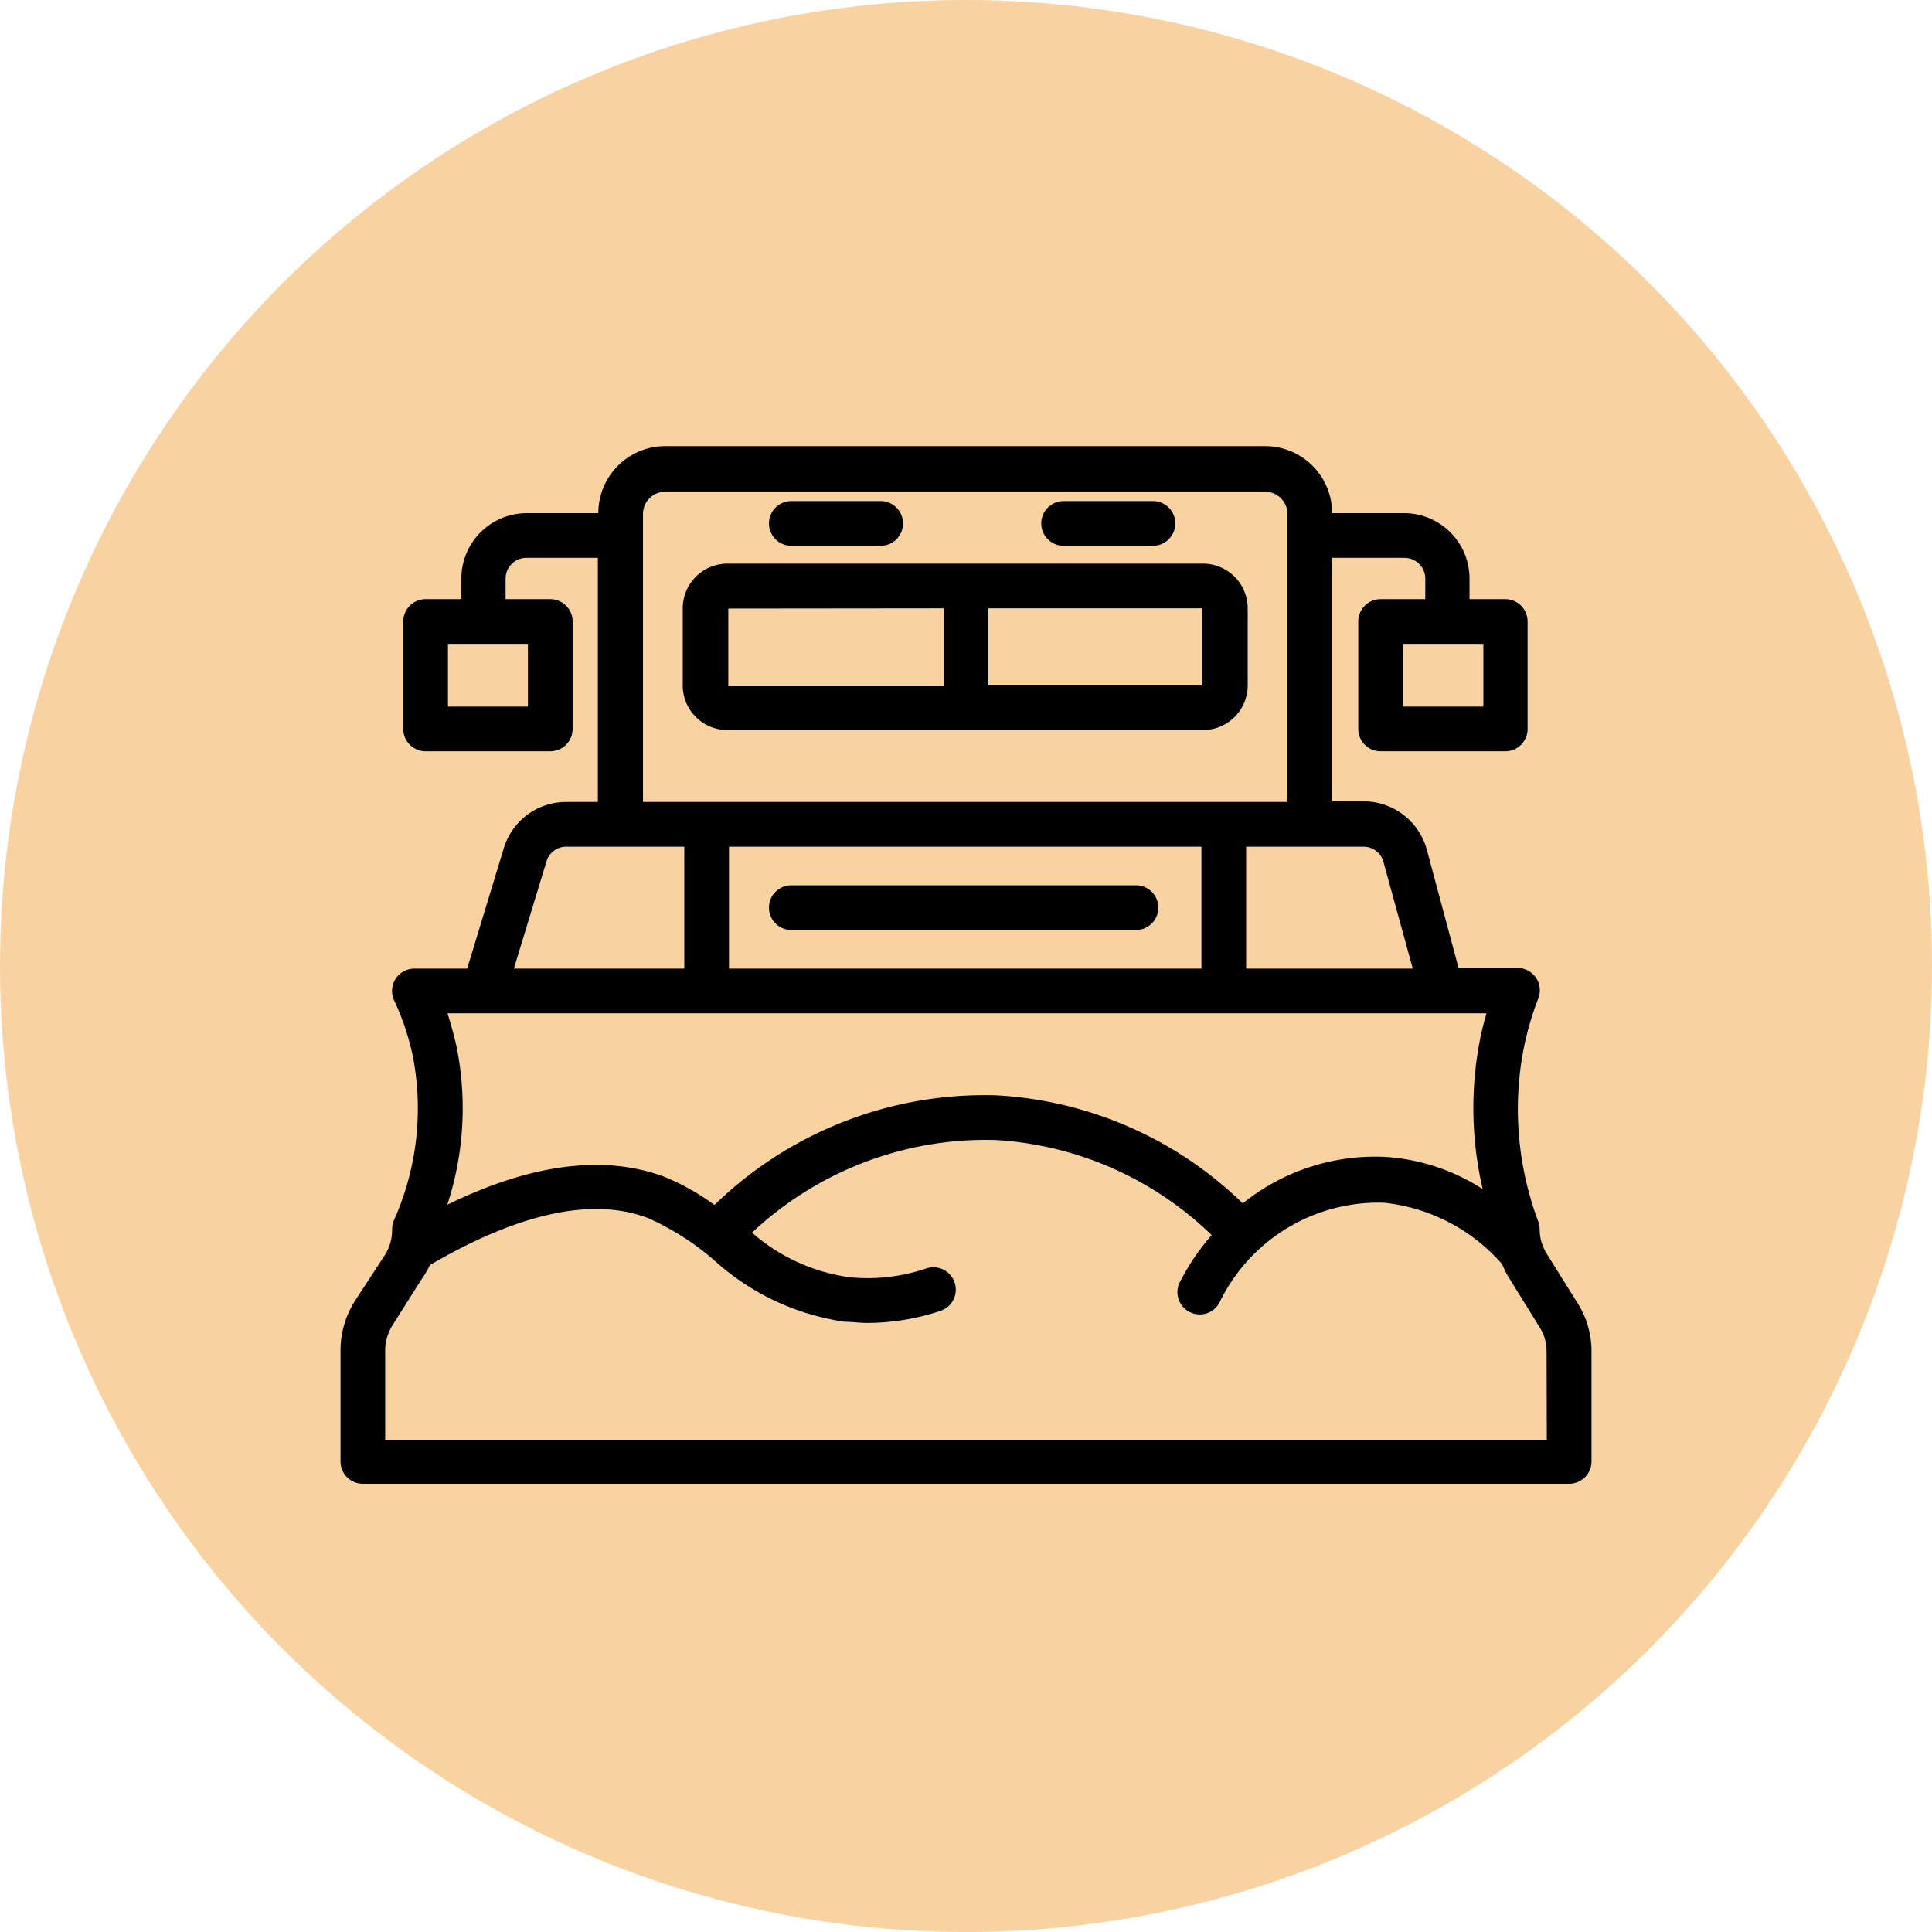 <svg xmlns="http://www.w3.org/2000/svg" version="1.1" xmlns:xlink="http://www.w3.org/1999/xlink" width="512" height="512" x="0" y="0" viewBox="0 0 64 64" style="enable-background:new 0 0 512 512" xml:space="preserve" class=""><circle r="32" cx="32" cy="32" fill="#f8d2a1" shape="circle"></circle><g transform="matrix(0.74,0,0,0.74,8.32,8.311)"><path d="M59.38 47.11 58 44.9a2.32 2.32 0 0 1-.24-.53 2.18 2.18 0 0 1-.08-.57.93.93 0 0 0-.06-.34 14.34 14.34 0 0 1-.71-7.46 13.53 13.53 0 0 1 .71-2.54 1 1 0 0 0-.93-1.36h-2.64l-1.42-5.29a2.94 2.94 0 0 0-2.83-2.17h-1.41v-10.9h3.24a.93.93 0 0 1 .93.93v.92h-2a1 1 0 0 0-1 1v4.81a1 1 0 0 0 1 1h5.58a1 1 0 0 0 1-1v-4.81a1 1 0 0 0-1-1h-1.6v-.92a2.93 2.93 0 0 0-2.93-2.93h-3.22a3 3 0 0 0-3-3H18.54a3 3 0 0 0-3 3h-3.2a2.93 2.93 0 0 0-2.93 2.93v.92h-1.6a1 1 0 0 0-1 1v4.81a1 1 0 0 0 1 1h5.58a1 1 0 0 0 1-1v-4.81a1 1 0 0 0-1-1h-2v-.92a.93.93 0 0 1 .93-.93h3.2v10.93h-1.41a2.91 2.91 0 0 0-2.8 2.07l-1.64 5.39H7.31a1 1 0 0 0-.91 1.42 11.4 11.4 0 0 1 .84 2.51 12.27 12.27 0 0 1-.85 7.34 1.06 1.06 0 0 0-.08.4A2.08 2.08 0 0 1 6 44.93L4.65 47A4.13 4.13 0 0 0 4 49.19v5a1 1 0 0 0 1 1h54a1 1 0 0 0 1-1v-4.92a4 4 0 0 0-.62-2.16Zm-4.22-29.52v2.81h-3.58v-2.81Zm-42.77 0v2.81H8.81v-2.81Zm38.3 9.77L52 32.13h-7.46v-5.46h5.26a.92.92 0 0 1 .89.69Zm-29.3 4.77v-5.46h21.15v5.46Zm-3.85-20.35a1 1 0 0 1 1-1h26.85a1 1 0 0 1 1 1v12.89H17.54Zm-4.32 15.55a.92.92 0 0 1 .89-.66h5.28v5.46h-7.63Zm-2.81 6.8H55.3a13.91 13.91 0 0 0-.36 1.55 16 16 0 0 0 .19 6.32 9.1 9.1 0 0 0-4.33-1.44 9.43 9.43 0 0 0-6.41 2.08 17.15 17.15 0 0 0-11.07-4.84 17.35 17.35 0 0 0-12.58 4.91 10.56 10.56 0 0 0-2.24-1.26c-2.67-1-5.94-.6-9.72 1.25a13.9 13.9 0 0 0 .42-7.05c-.11-.51-.25-1-.41-1.52ZM58 53.22H6v-4a2.16 2.16 0 0 1 .33-1.13L7.65 46a3.55 3.55 0 0 0 .35-.6c4-2.34 7.31-3.06 9.8-2.09a12.06 12.06 0 0 1 2.89 1.84 11 11 0 0 0 5.9 2.79c.32 0 .64.05 1 .05a10.42 10.42 0 0 0 3.27-.54 1 1 0 0 0 .63-1.27 1 1 0 0 0-1.26-.63 8.24 8.24 0 0 1-3.41.4 8.35 8.35 0 0 1-4.4-2 15.3 15.3 0 0 1 10.87-4.15A15.16 15.16 0 0 1 43 44.06a9.88 9.88 0 0 0-1.37 2 1 1 0 1 0 1.76.93 7.9 7.9 0 0 1 7.32-4.38A8.14 8.14 0 0 1 56 45.36a4.2 4.2 0 0 0 .3.6l1.37 2.21a2 2 0 0 1 .32 1.1Z" fill="#000000" opacity="1" data-original="#000000"></path><path d="M39.61 28.4H24.18a1 1 0 0 0 0 2h15.43a1 1 0 0 0 0-2ZM21.32 21.45h21.29a2 2 0 0 0 2-2V16a2 2 0 0 0-2-2H21.32a2 2 0 0 0-2 2v3.52a2 2 0 0 0 2 1.93Zm21.25-2H33V16h9.57ZM31 16v3.49h-9.64v-3.48ZM24.18 13.2h4a1 1 0 0 0 0-2h-4a1 1 0 0 0 0 2ZM36.37 13.2h4a1 1 0 0 0 0-2h-4a1 1 0 0 0 0 2Z" fill="#000000" opacity="1" data-original="#000000"></path></g></svg>